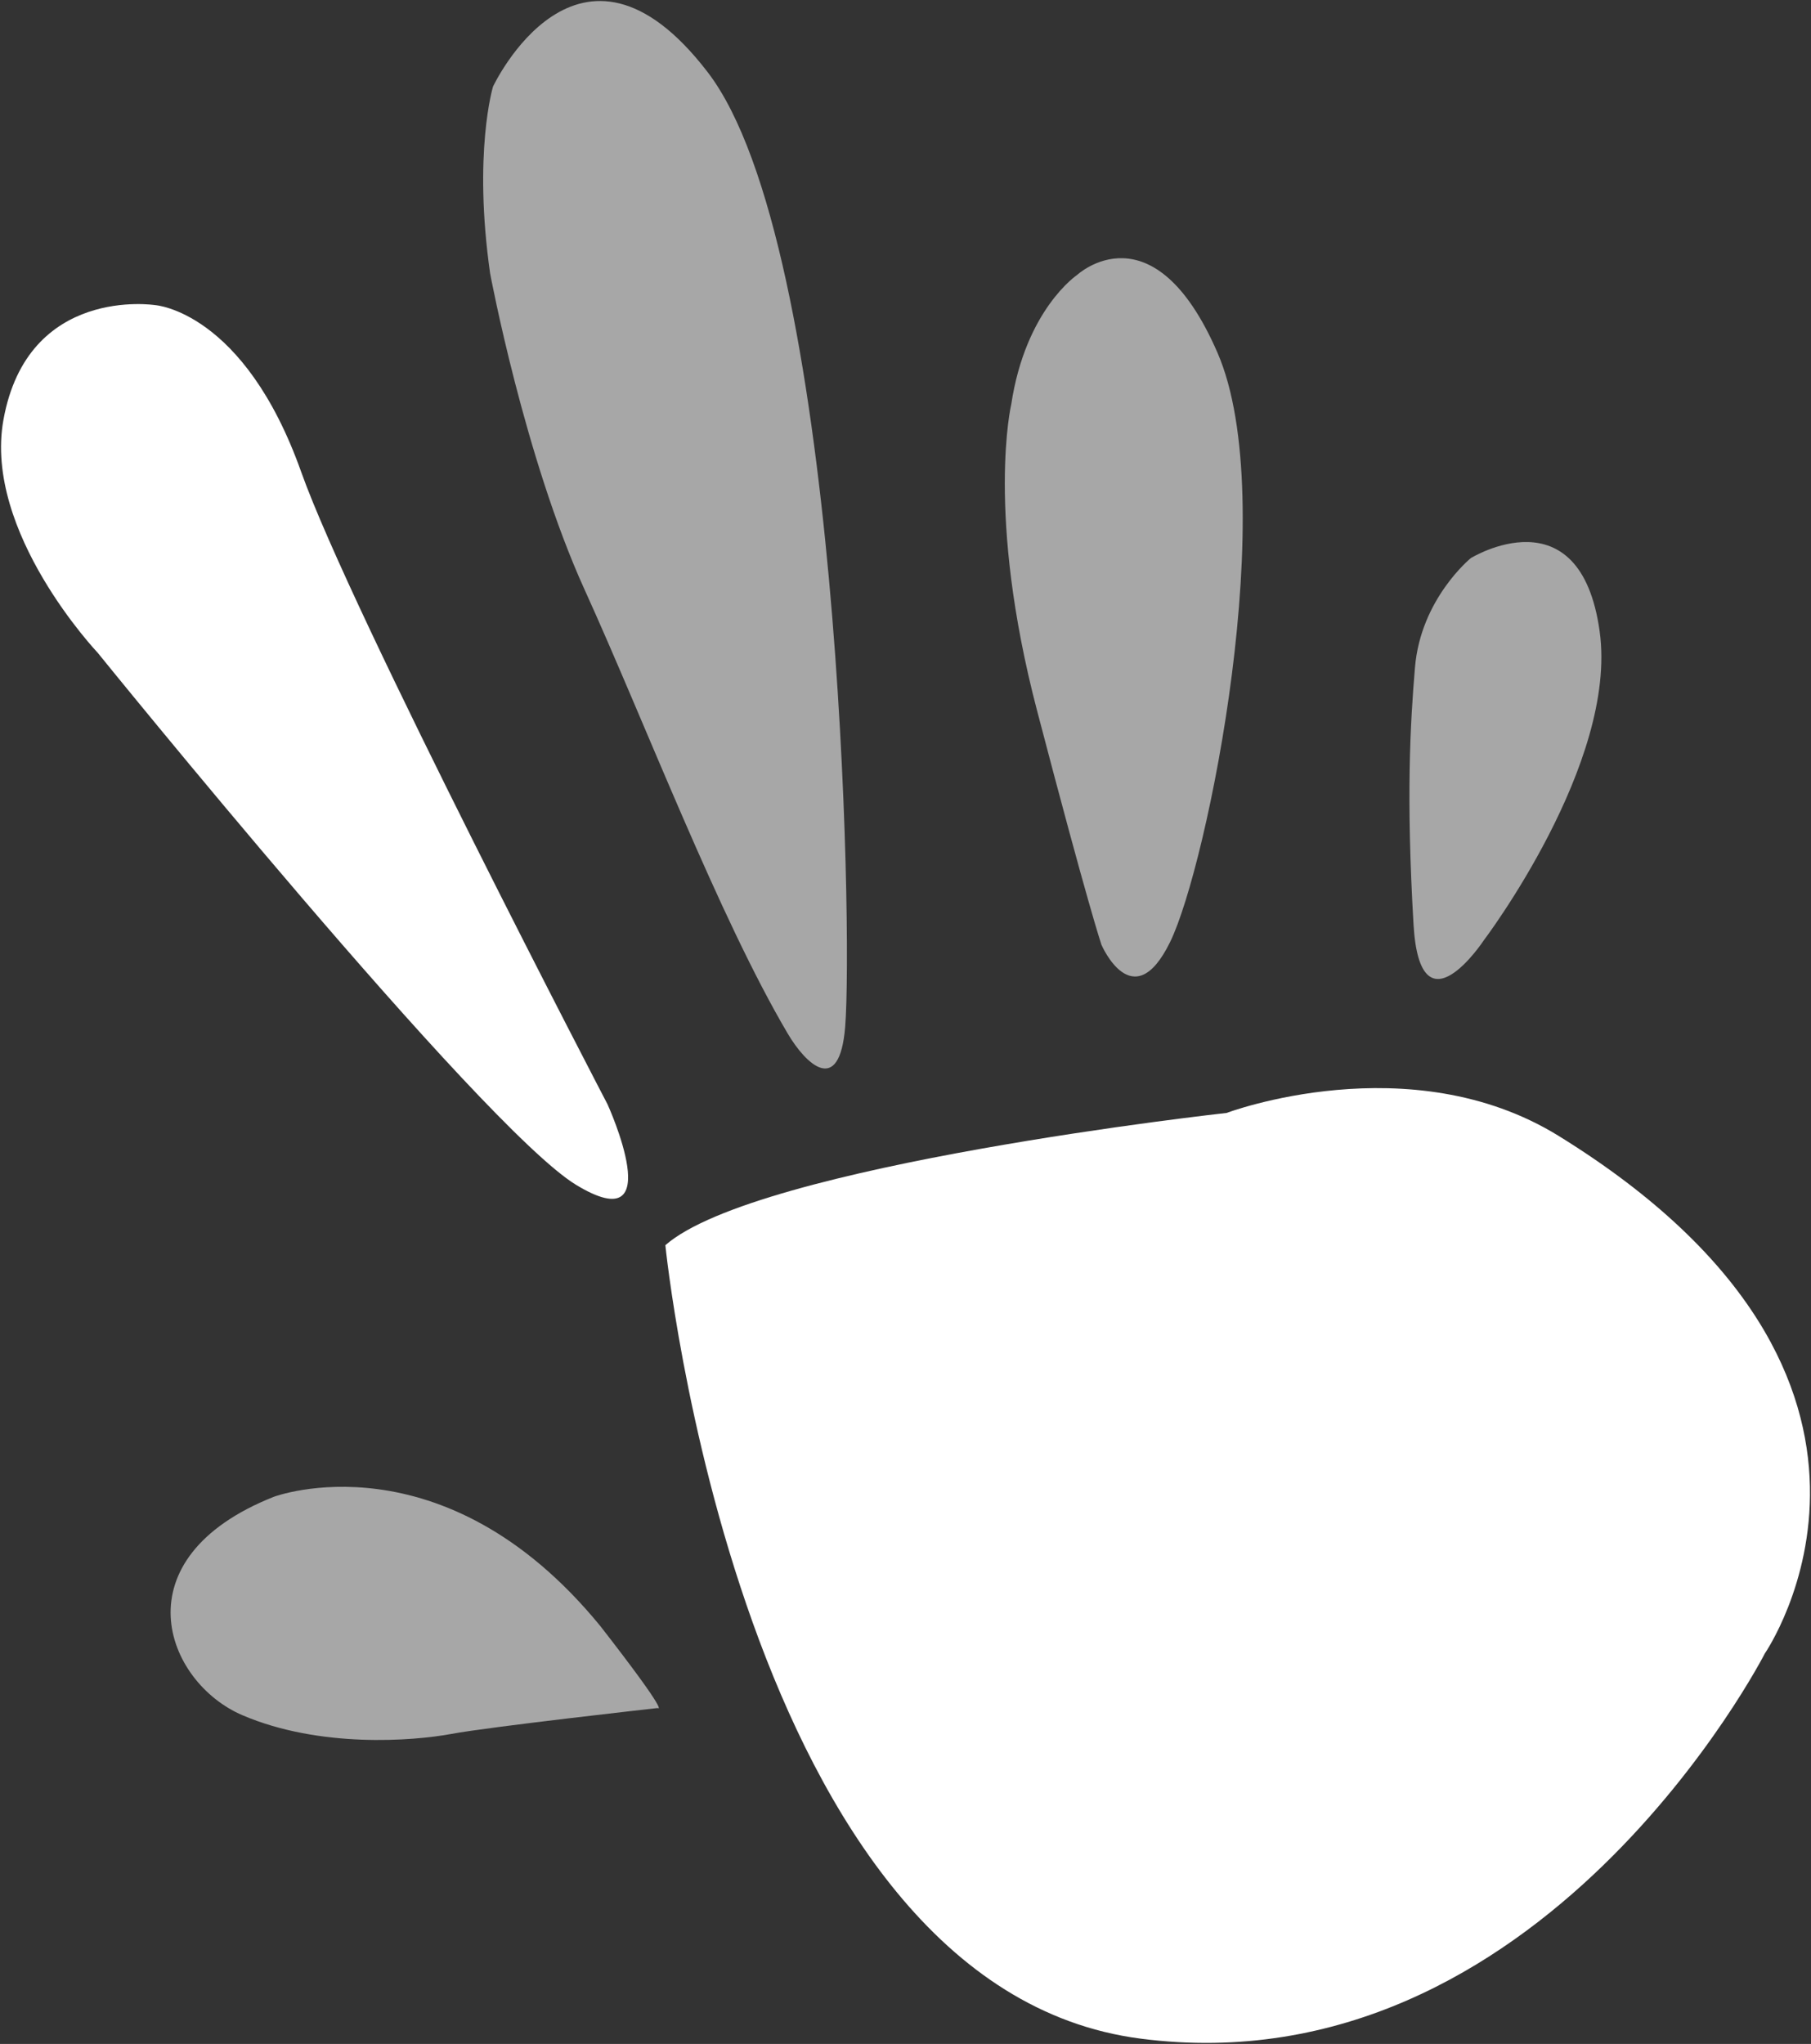 <?xml version="1.0" encoding="UTF-8" standalone="no"?>
<!-- Created with Inkscape (http://www.inkscape.org/) -->

<svg
   xmlns:dc="http://purl.org/dc/elements/1.1/"
   xmlns:cc="http://creativecommons.org/ns#"
   xmlns:rdf="http://www.w3.org/1999/02/22-rdf-syntax-ns#"
   xmlns:svg="http://www.w3.org/2000/svg"
   xmlns="http://www.w3.org/2000/svg"
   xmlns:sodipodi="http://sodipodi.sourceforge.net/DTD/sodipodi-0.dtd"
   xmlns:inkscape="http://www.inkscape.org/namespaces/inkscape"
   width="177.425"
   height="200.2"
   id="svg2"
   version="1.1"
   inkscape:version="0.48.4 r9939"
   sodipodi:docname="logo.svg">
  <rect width="100%" height="100%" fill="#333333" stroke="none"/>
  <defs
     id="defs4" />
  <sodipodi:namedview
     id="base"
     pagecolor="#ffffff"
     bordercolor="#666666"
     borderopacity="1.0"
     inkscape:pageopacity="0.0"
     inkscape:pageshadow="2"
     inkscape:zoom="0.9899495"
     inkscape:cx="273.87353"
     inkscape:cy="79.844006"
     inkscape:document-units="px"
     inkscape:current-layer="layer2"
     showgrid="false"
     inkscape:window-width="1366"
     inkscape:window-height="744"
     inkscape:window-x="1600"
     inkscape:window-y="252"
     inkscape:window-maximized="1"
     fit-margin-top="0.1"
     fit-margin-left="0.1"
     fit-margin-right="0.1"
     fit-margin-bottom="0.1" />
  <g
     inkscape:groupmode="layer"
     id="layer2"
     inkscape:label="Capa"
     style="display:inline"
     transform="translate(-264.266,-305.91)">
    <path
       style="fill:#ffffff;fill-opacity:1;stroke:none;display:inline"
       d="m 329.452,427.875 c 0,0 7.293,72.649 46.566,77.718 39.272,5.069 61.153,-37.733 61.153,-37.733 0,0 18.502,-26.78 -20.197,-50.686 -14.587,-9.011 -32.54,-2.253 -32.54,-2.253 0,0 -46.005,5.069 -54.981,12.953 z"
       id="path2997"
       inkscape:connector-curvature="0"
       sodipodi:nodetypes="cscscc" />
    <path
       style="fill:#ffffff;fill-opacity:1;stroke:none"
       d="m 273.854,369.868 c 0,0 37.589,46.462 46.846,52.093 9.257,5.632 3.086,-7.884 3.086,-7.884 0,0 -25.09,-48.106 -30.015,-61.949 -5.61,-15.769 -14.306,-16.332 -14.306,-16.332 0,0 -12.505,-1.95 -14.867,11.263 -1.964,10.982 9.257,22.808 9.257,22.808 z"
       id="path3846"
       inkscape:connector-curvature="0"
       sodipodi:nodetypes="cscscsc" />
    <path
       style="fill:#a7a7a7;fill-opacity:1;stroke:none"
       d="m 312.285,332.699 c 0,0 3.366,18.022 9.257,30.974 5.891,12.953 13.16,32.077 19.917,43.505 1.725,2.917 5.049,6.195 5.61,-0.704 0.755,-9.279 -0.515,-76.603 -13.465,-93.487 -12.643,-16.483 -21.039,1.408 -21.039,1.408 0,0 -1.964,6.476 -0.281,18.303 z"
       id="path3848"
       inkscape:connector-curvature="0"
       sodipodi:nodetypes="csssscc" />
    <path
       style="fill:#a7a7a7;fill-opacity:1;stroke:none"
       d="m 363.339,345.511 c 0,0 -2.525,10.7 2.525,29.989 5.049,19.289 6.312,22.949 6.312,22.949 0,0 3.086,7.18 6.732,-0.282 3.647,-7.462 10.94,-43.223 4.629,-57.725 -6.312,-14.502 -13.745,-7.603 -13.745,-7.603 0,0 -5.049,3.379 -6.452,12.671 z"
       id="path3850"
       inkscape:connector-curvature="0" />
    <path
       style="fill:#a7a7a7;fill-opacity:1;stroke:none"
       d="m 402.892,371.276 c -0.468,5.584 -0.873,12.707 -0.14,25.202 0.645,10.991 6.873,1.549 6.873,1.549 0,0 13.156,-17.361 11.361,-30.271 -1.914,-13.767 -12.623,-7.18 -12.623,-7.18 0,0 -4.907,3.984 -5.47,10.7 z"
       id="path3852"
       inkscape:connector-curvature="0"
       sodipodi:nodetypes="sscscs" />
    <path
       style="fill:#a7a7a7;fill-opacity:1;stroke:none"
       d="m 291.106,452.514 c 0,0 16.55,-6.195 31.979,12.671 7.013,9.011 5.61,8.025 5.61,8.025 0,0 -16.41,1.83 -20.197,2.534 -3.787,0.704 -12.904,1.408 -20.478,-1.83 -7.574,-3.238 -12.202,-15.346 3.086,-21.401 z"
       id="path3854"
       inkscape:connector-curvature="0" />
  </g>
</svg>
